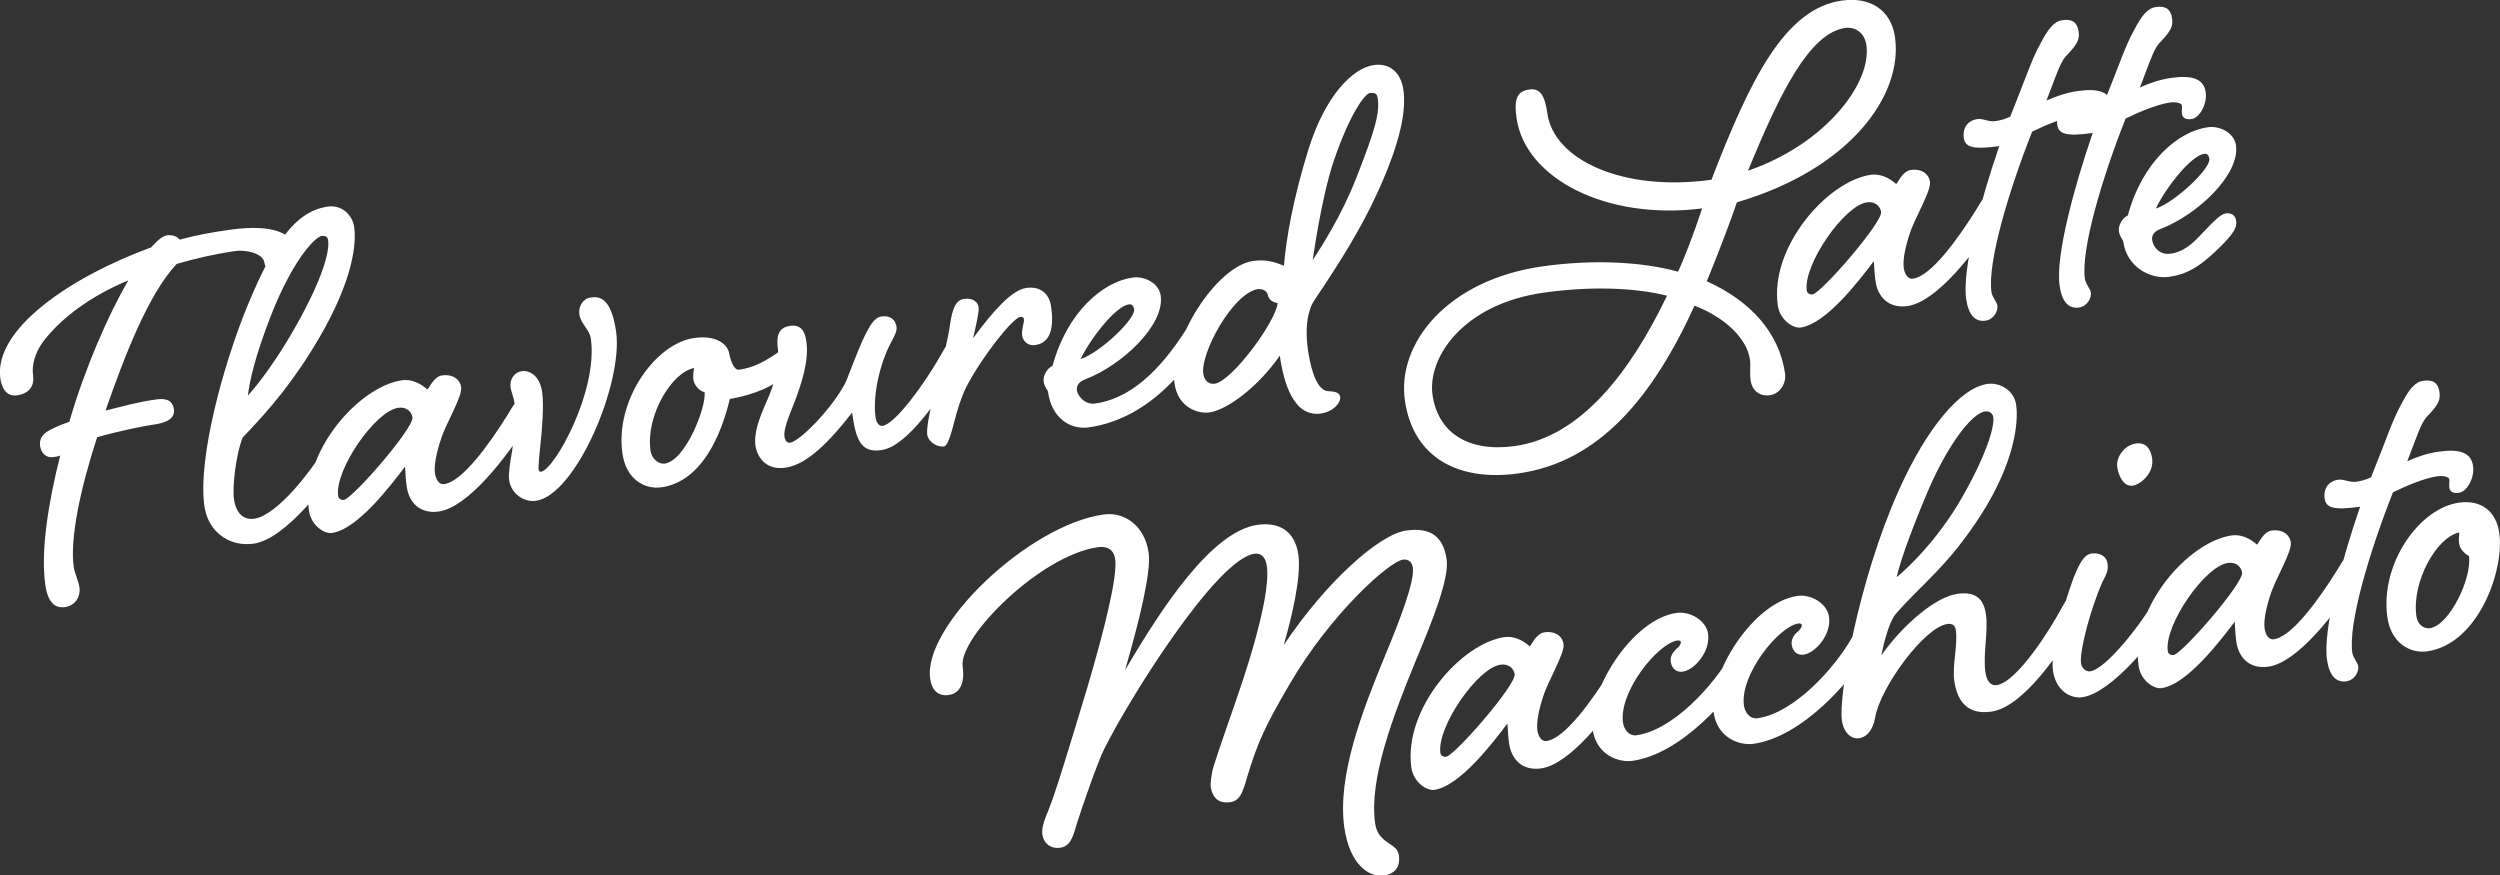 <svg width="257" height="90" viewBox="0 0 257 90" fill="none" xmlns="http://www.w3.org/2000/svg">
<rect x="0" y="0" width="257" height="90" fill="#333333" stroke="none"/>
<g clip-path="url(#clip0)">
<path d="M18.47 24.638C20.189 24.163 22.003 23.84 23.703 23.611C28.211 22.984 30.216 24.068 30.465 25.76C30.637 26.976 29.987 27.908 28.65 28.098C27.886 28.212 27.275 27.642 27.179 26.995C27.046 26.007 25.193 25.665 24.257 25.798C22.213 26.083 20.227 26.539 18.164 27.128C15.203 30.284 12.758 36.748 10.848 42.205C12.586 41.786 14.191 41.311 16.063 41.064C16.827 40.95 17.725 41.007 17.877 42.052C18.049 43.269 16.598 43.535 15.662 43.668C14.898 43.782 12.567 44.22 9.989 44.942C8.27 50.189 7.162 55.398 7.582 58.307C7.659 58.897 8.079 59.733 8.174 60.417C8.289 61.235 7.83 62.242 6.665 62.414C5.959 62.509 4.965 62.3 4.66 60.132C4.163 56.634 4.965 51.691 6.188 46.824C6.016 46.919 5.729 46.957 5.424 46.995C4.774 47.09 4.22 46.577 4.125 45.874C4.01 45.056 4.411 44.524 5.366 44.087C6.207 43.668 6.608 43.554 7.124 43.364C8.728 37.832 11.173 32.262 13.198 28.82C9.53 30.341 6.321 32.585 4.354 35.227C3.609 36.292 3.246 37.528 3.399 38.573C3.552 39.619 3.074 40.456 1.718 40.646C1.126 40.722 0.267 40.493 0.037 38.916C-0.688 33.84 7.296 28.44 15.528 25.436C16.158 24.752 16.674 24.258 17.209 24.182C17.686 24.144 18.183 24.258 18.47 24.638ZM35.679 43.174C36.214 43.098 36.653 43.326 36.749 43.916C36.844 44.562 36.596 44.999 36.023 45.988C33.731 49.695 29.395 55.417 26.052 55.893C23.703 56.216 21.411 54.809 21.01 52.014C20.322 47.109 22.958 37.452 25.46 31.387C28.134 24.942 30.369 21.71 33.712 21.235C35.125 21.045 36.214 22.071 36.405 23.307C36.653 24.999 36.329 28.668 32.871 34.638C30.178 39.239 27.714 42.09 24.945 44.98C24.238 46.748 23.875 50.075 24.047 51.292C24.257 52.756 25.021 53.478 26.129 53.326C28.478 53.003 32.222 48.25 33.846 45.284C34.419 44.315 35.049 43.269 35.679 43.174ZM27.886 32.357C26.091 36.957 25.651 39.334 25.48 40.665C26.511 39.562 28.631 36.767 30.579 33.231C33.101 28.706 33.903 25.912 33.731 24.695C33.674 24.353 33.483 24.201 33.062 24.258C32.375 24.353 30.083 26.767 27.886 32.357ZM45.44 38.592C46.548 38.44 47.292 38.992 47.407 39.809C47.541 40.798 45.783 43.611 45.306 45.227C44.886 46.482 44.599 47.832 44.714 48.649C44.79 49.239 45.115 49.847 45.65 49.771C47.579 49.505 50.368 45.532 52.125 42.737C52.698 41.767 53.328 40.722 53.978 40.627C54.513 40.55 54.952 40.779 55.047 41.368C55.143 42.014 54.895 42.452 54.322 43.44C51.972 47.166 48.076 52.166 45.096 52.585C43.167 52.851 42.04 51.653 41.811 50.018C41.715 49.372 41.696 48.782 41.639 47.965C40.168 49.904 36.749 54.429 34.113 54.79C33.349 54.904 31.974 54.011 31.764 52.509C30.923 46.501 36.883 39.714 41.352 39.087C42.288 38.954 43.243 39.41 43.931 40.037C44.084 39.98 44.561 38.725 45.44 38.592ZM34.762 50.988C34.801 51.273 35.068 51.425 35.355 51.387C36.233 51.273 42.556 44.011 42.403 42.908C42.307 42.262 41.715 41.805 40.951 41.919C38.602 42.224 34.38 48.307 34.762 50.988ZM55.735 40.322C55.926 41.729 55.735 44.125 55.525 46.007C55.41 46.919 55.353 48.117 55.353 48.231C55.391 48.459 55.506 48.497 55.62 48.497C56.977 48.307 61.503 40.227 60.739 34.809C60.606 33.877 59.689 33.288 59.555 32.3C59.441 31.539 59.918 30.703 60.682 30.589C61.503 30.474 62.802 30.417 63.337 34.087C64.082 39.391 59.192 50.912 55.086 51.482C53.863 51.653 52.526 50.76 52.335 49.315C52.259 48.725 52.431 47.509 52.641 46.406C52.87 44.714 53.099 42.889 52.908 41.539C52.794 40.722 52.545 40.284 52.488 39.809C52.373 38.935 52.927 38.25 53.634 38.155C54.513 38.041 55.506 38.687 55.735 40.322ZM74.969 36.368C75.027 36.767 75.39 38.098 75.982 38.003C77.453 37.794 78.388 37.242 79.382 36.634C79.878 36.33 80.623 35.684 80.967 35.646C81.674 35.55 82.113 35.779 82.228 36.539C82.323 37.242 81.559 38.117 79.745 39.334C77.987 40.474 75.6 40.931 75.027 41.007C74.167 44.638 72.162 49.505 67.998 50.094C66.24 50.341 64.349 49.239 63.986 46.615C63.203 41.121 67.406 35.303 71.34 34.752C73.613 34.41 74.817 35.379 74.969 36.368ZM71.283 39.03C71.226 38.687 71.283 38.193 71.359 37.832C69.029 38.269 66.374 42.756 66.871 46.311C66.985 47.185 67.73 47.737 68.322 47.661C70.5 47.357 72.639 41.767 72.429 40.303C72.047 40.284 71.359 39.676 71.283 39.03ZM98.54 34.391C99.075 34.315 99.514 34.543 99.609 35.132C99.705 35.779 99.457 36.216 98.883 37.205C96.591 40.912 93.287 45.912 90.594 46.273C88.416 46.577 87.977 45.094 87.595 42.414C85.36 45.284 83.03 47.756 80.738 48.079C78.618 48.383 77.815 46.824 77.663 45.836C77.472 44.486 78.083 42.927 78.809 41.273C79.63 39.429 80.184 37.509 79.974 35.931C79.764 34.467 80.069 33.649 81.234 33.497C82.285 33.345 82.743 33.992 82.896 35.113C83.183 37.09 82.38 39.524 81.597 41.539C81.062 42.87 80.528 44.182 80.642 44.885C80.68 45.17 80.852 45.569 81.215 45.513C82.209 45.379 85.57 41.995 86.965 39.239C88.187 36.083 88.55 35.208 88.97 34.372C89.39 33.535 89.868 32.642 90.632 32.528C91.568 32.395 92.064 32.927 92.16 33.573C92.237 34.106 91.893 34.619 91.568 35.265C90.479 37.319 89.696 40.589 90.002 42.87C90.097 43.573 90.441 43.821 90.728 43.782C92.026 43.592 95.025 39.486 96.706 36.52C97.26 35.513 97.89 34.467 98.54 34.391ZM100.603 31.596C100.66 31.995 100.373 33.345 100.03 34.771C102.092 31.976 104.002 29.809 105.511 29.6C106.81 29.41 107.842 30.056 108.052 31.501C108.338 33.478 108.109 35.246 106.409 35.474C105.76 35.569 105.168 35.17 105.072 34.467C104.996 33.935 105.301 33.117 105.263 32.832C105.244 32.661 105.168 32.547 104.862 32.585C104.098 32.699 100.851 36.786 99.304 39.847C98.883 40.684 98.425 42.052 98.081 43.421C97.776 44.657 97.413 45.836 97.05 45.893C96.343 45.988 95.426 45.456 95.312 44.638C95.216 43.992 95.713 41.482 96.343 39.201C97.012 36.729 97.527 34.448 97.661 33.364C97.909 31.786 98.196 30.855 99.132 30.722C99.915 30.627 100.507 30.95 100.603 31.596ZM124.402 30.76C124.937 30.684 125.376 30.912 125.472 31.501C125.567 32.148 125.319 32.585 124.746 33.573C122.473 37.338 118.424 43.022 111.91 43.935C109.981 44.201 108.109 42.927 107.746 40.341C107.689 39.999 107.383 39.866 107.288 39.22C107.211 38.63 107.632 37.87 108.205 37.604C109.694 32.09 113.381 28.954 116.437 28.535C117.659 28.364 119.149 29.106 119.321 30.398C119.741 33.44 115.31 37.566 111.566 38.992C110.821 39.277 110.65 39.714 110.707 40.132C110.764 40.608 111.452 41.634 112.579 41.482C117.507 40.798 120.792 35.741 122.549 32.889C123.122 31.9 123.753 30.855 124.402 30.76ZM111.089 36.919C113.133 36.216 116.724 32.794 116.59 31.805C116.533 31.463 116.399 31.235 116.036 31.292C114.642 31.482 111.967 34.999 111.089 36.919ZM131.985 27.319C132.233 24.486 132.921 20.456 134.525 15.303C136.264 9.771 139.09 6.995 141.211 6.691C142.911 6.444 144.018 7.49 144.267 9.239C144.572 11.349 143.999 14.524 141.669 19.657C139.893 23.592 137.582 27.128 136.206 29.239C135.461 30.36 134.755 31.292 134.659 31.843C134.277 32.965 134.239 34.41 134.449 35.912C134.621 37.129 135.156 40.094 136.493 40.208C137.104 40.246 137.696 40.284 137.773 40.798C137.849 41.387 137.085 42.319 135.805 42.509C132.997 42.908 131.966 39.41 131.565 36.558C129.387 39.714 126.198 42.129 124.326 42.395C123.16 42.566 121.079 41.9 120.735 39.391C120.123 35.132 125.013 27.357 128.833 26.824C130.381 26.596 131.412 27.11 131.985 27.319ZM123.695 38.421C123.81 39.182 124.326 39.524 124.86 39.448C126.675 39.201 131.24 32.908 131.336 31.159C130.973 31.083 130.457 30.931 130.323 30.284C130.19 29.828 129.693 29.657 129.235 29.733C126.656 30.265 123.39 36.33 123.695 38.421ZM137.104 16.558C135.805 20.436 134.946 26.748 134.946 26.748C135.882 25.303 137.944 22.11 139.434 18.269C141.287 13.554 141.86 11.672 141.631 10.113C141.574 9.638 141.363 9.505 140.829 9.562C140.37 9.6 138.842 11.482 137.104 16.558ZM174.981 21.425C165.106 22.68 156.778 18.326 155.899 12.129C155.613 10.094 155.995 9.372 157.217 9.201C158.382 9.03 158.822 9.923 159.07 11.672C159.738 16.406 166.787 19.752 175.936 18.478C179.87 8.288 183.442 0.874 189.364 0.056C192.114 -0.324 194.387 0.893 194.807 3.82C195.648 9.828 190.147 17.395 178.553 20.798C177.196 24.733 175.458 28.916 175.458 28.916C179.985 30.95 182.908 34.239 183.5 38.383C183.652 39.429 182.965 40.474 181.972 40.627C180.806 40.798 180.1 40.056 179.966 39.125C179.851 38.307 179.985 37.642 179.89 36.938C179.584 34.828 177.368 32.642 174.198 31.425C169.9 40.836 164.399 47.509 156.071 48.668C149.978 49.524 145.26 47.09 144.42 41.14C143.598 35.36 148.717 28.764 158.611 27.376C163.769 26.653 168.773 26.9 172.498 27.927C173.013 26.881 174.102 24.106 174.981 21.425ZM147.266 40.608C147.82 44.467 150.914 46.52 155.727 45.855C162.584 44.885 167.665 38.117 171.371 30.398C168.028 29.562 163.52 29.41 158.764 30.075C150.36 31.235 146.712 36.805 147.266 40.608ZM189.707 2.87C186.021 3.383 182.984 9.524 179.699 17.547C187.625 14.828 192.42 8.554 191.866 4.657C191.694 3.383 190.758 2.737 189.707 2.87ZM196.431 17.471C197.539 17.319 198.284 17.87 198.398 18.687C198.532 19.676 196.775 22.49 196.297 24.106C195.877 25.36 195.59 26.71 195.705 27.528C195.781 28.117 196.106 28.725 196.641 28.649C198.57 28.383 201.359 24.41 203.116 21.615C203.689 20.646 204.319 19.6 204.969 19.505C205.504 19.429 205.943 19.657 206.038 20.246C206.134 20.893 205.886 21.33 205.313 22.319C202.963 26.045 199.067 31.045 196.087 31.463C194.158 31.729 193.031 30.532 192.802 28.896C192.706 28.25 192.687 27.661 192.63 26.843C191.159 28.782 187.74 33.307 185.104 33.668C184.34 33.782 182.965 32.889 182.755 31.387C181.914 25.379 187.874 18.592 192.343 17.965C193.279 17.832 194.234 18.288 194.922 18.916C195.075 18.858 195.552 17.604 196.431 17.471ZM185.734 29.866C185.773 30.151 186.04 30.303 186.327 30.265C187.205 30.151 193.527 22.889 193.375 21.786C193.279 21.14 192.687 20.684 191.923 20.798C189.593 21.121 185.371 27.186 185.734 29.866ZM205.103 12.452C205.58 12.395 206.153 12.242 206.65 11.995C208.197 8.155 208.865 6.083 209.725 4.543C210.527 3.003 211.119 2.205 212.017 2.071C213.068 1.919 213.545 2.338 213.679 3.212C213.793 3.973 213.621 4.467 212.571 5.57C211.826 6.273 211.597 7.186 210.374 10.341C211.329 9.904 212.475 9.505 213.641 9.353C215.818 9.049 216.945 9.486 217.136 10.836C217.308 11.995 216.544 13.478 215.665 13.592C214.958 13.687 214.729 13.364 214.691 13.022C214.653 12.737 214.729 12.49 214.691 12.185C214.653 11.957 214.099 11.786 213.392 11.9C212.227 12.071 210.413 12.794 208.904 13.535C206.44 19.771 204.3 27.033 204.721 30.018C204.797 30.55 205.294 31.064 205.332 31.425C205.408 31.957 204.988 32.832 204.109 32.965C203.059 33.117 202.352 32.376 202.123 30.741C201.684 27.642 203.613 20.589 205.523 15.018C202.715 15.417 202.008 15.094 201.875 14.163C201.741 13.231 202.218 12.395 203.269 12.242C203.861 12.148 204.396 12.547 205.103 12.452ZM214.71 11.102C215.188 11.045 215.761 10.893 216.257 10.646C217.805 6.805 218.473 4.733 219.333 3.193C220.135 1.653 220.727 0.855 221.625 0.722C222.675 0.57 223.153 0.988 223.286 1.862C223.401 2.623 223.229 3.117 222.179 4.22C221.434 4.923 221.204 5.836 219.982 8.992C220.937 8.554 222.083 8.155 223.248 8.003C225.426 7.699 226.553 8.136 226.744 9.486C226.916 10.646 226.152 12.129 225.273 12.242C224.566 12.338 224.337 12.014 224.299 11.672C224.261 11.387 224.337 11.14 224.299 10.836C224.261 10.608 223.707 10.437 223 10.55C221.835 10.722 220.02 11.444 218.511 12.185C216.047 18.421 213.908 25.684 214.328 28.668C214.405 29.201 214.901 29.714 214.939 30.075C215.016 30.608 214.596 31.482 213.717 31.615C212.666 31.767 211.96 31.026 211.73 29.391C211.291 26.292 213.22 19.239 215.13 13.668C212.323 14.068 211.616 13.744 211.482 12.813C211.348 11.881 211.826 11.045 212.877 10.893C213.488 10.798 214.023 11.216 214.71 11.102ZM226.763 23.592C227.489 22.832 228.272 22.014 228.807 21.938C229.341 21.862 229.781 22.09 229.876 22.68C229.972 23.326 229.685 23.896 228.482 25.132C226.228 27.414 224.853 28.193 222.981 28.459C221.052 28.725 218.645 27.452 218.282 24.885C218.225 24.543 217.919 24.41 217.824 23.764C217.747 23.174 218.167 22.414 218.74 22.148C220.23 16.634 223.917 13.497 226.973 13.079C228.195 12.908 229.685 13.649 229.857 14.942C230.277 17.984 225.846 22.11 222.102 23.535C221.357 23.82 221.185 24.258 221.243 24.676C221.338 25.379 222.007 26.235 223.114 26.083C224.814 25.836 225.77 24.619 226.763 23.592ZM221.625 21.444C223.668 20.741 227.259 17.319 227.126 16.33C227.068 15.988 226.935 15.76 226.572 15.817C225.158 16.026 222.484 19.543 221.625 21.444Z" fill="white"/>
<path d="M113.458 52.889C115.578 52.585 117.679 54.03 118.08 56.825C118.367 58.802 117.106 63.859 115.655 68.897C119.456 62.414 124.575 54.62 129.274 53.954C131.26 53.669 133.094 54.372 133.476 57.053C133.8 59.391 132.693 63.821 131.967 66.311C136.417 59.676 141.842 54.924 144.535 54.544C146.655 54.239 148.336 54.791 148.718 57.528C148.985 59.448 147.324 63.669 145.566 67.852C143.217 73.593 140.715 80.076 141.364 84.638C141.67 86.806 143.618 86.578 143.809 87.927C143.943 88.916 143.599 89.81 142.243 90C140.772 90.209 138.747 88.935 138.194 85.038C137.449 79.734 140.085 72.984 142.396 67.376C143.866 63.84 145.452 59.753 145.242 58.346C145.165 57.813 144.821 57.452 144.229 57.528C142.816 57.718 136.818 63.08 132.635 70.228C129.885 74.905 129.216 76.54 128.166 80.019C127.726 81.502 127.478 82.319 126.428 82.471C125.549 82.585 124.67 82.3 124.46 80.836C124.422 80.551 124.517 79.582 124.766 78.764C126.007 74.848 127.631 70.684 128.872 66.35C129.789 63.061 130.477 60 130.229 58.175C130.095 57.186 129.56 56.844 128.968 56.92C125.033 57.471 116.018 71.939 113.515 76.996C112.904 78.156 111.166 83.156 110.669 84.772C110.268 86.198 109.963 87.015 108.969 87.148C107.976 87.281 107.289 86.673 107.155 85.798C107.078 85.209 107.269 84.467 107.766 83.327C108.607 81.236 110.02 76.464 111.777 70.684C113.515 64.791 114.891 59.296 114.642 57.49C114.49 56.445 113.783 56.121 112.847 56.255C106.926 57.091 98.54 65.513 98.961 68.498C99.19 70.133 98.751 71.273 97.528 71.445C96.363 71.616 95.771 70.855 95.618 69.753C94.873 64.353 105.722 53.973 113.458 52.889ZM158.765 65C159.873 64.848 160.618 65.399 160.732 66.216C160.866 67.205 159.109 70.019 158.631 71.635C158.211 72.889 157.925 74.239 158.039 75.057C158.116 75.646 158.44 76.254 158.975 76.178C160.904 75.912 163.693 71.939 165.45 69.144C166.023 68.175 166.654 67.129 167.303 67.034C167.838 66.958 168.277 67.186 168.373 67.775C168.468 68.422 168.22 68.859 167.647 69.848C165.297 73.574 161.401 78.574 158.421 78.992C156.492 79.258 155.365 78.061 155.136 76.426C155.04 75.779 155.021 75.19 154.964 74.372C153.493 76.311 150.074 80.836 147.438 81.198C146.674 81.311 145.299 80.418 145.089 78.916C144.248 72.909 150.208 66.121 154.677 65.494C155.613 65.361 156.568 65.817 157.256 66.445C157.409 66.388 157.886 65.133 158.765 65ZM148.069 77.395C148.107 77.68 148.374 77.832 148.661 77.794C149.539 77.68 155.862 70.418 155.709 69.315C155.613 68.669 155.021 68.213 154.257 68.327C151.927 68.631 147.706 74.696 148.069 77.395ZM179.738 65.285C180.272 65.209 180.712 65.437 180.807 66.026C180.903 66.673 180.654 67.11 180.081 68.099C177.808 71.863 172.804 77.509 167.819 78.213C166.52 78.403 164.094 77.718 163.712 74.924C163.177 71.121 167.742 63.65 172.365 63.004C173.778 62.813 175.421 63.821 175.593 65.171C175.841 66.977 174.198 68.878 172.976 69.049C172.441 69.125 171.868 68.84 171.753 68.023C171.677 67.49 171.983 67.034 172.288 66.749C172.556 66.54 172.823 66.254 172.785 65.969C172.785 65.912 172.651 65.817 172.46 65.836C170.416 66.121 166.386 71.14 166.845 74.296C166.959 75.057 167.513 75.684 168.22 75.589C172.04 75.057 176.204 70.361 177.885 67.395C178.458 66.407 179.088 65.38 179.738 65.285ZM192.172 63.536C192.707 63.46 193.146 63.688 193.242 64.277C193.337 64.924 193.089 65.361 192.516 66.35C190.243 70.114 185.239 75.76 180.253 76.464C178.954 76.654 176.529 75.969 176.147 73.175C175.612 69.372 180.177 61.901 184.799 61.255C186.213 61.064 187.855 62.072 188.027 63.422C188.276 65.228 186.633 67.129 185.41 67.3C184.876 67.376 184.303 67.091 184.188 66.273C184.112 65.741 184.417 65.285 184.723 65C184.99 64.791 185.258 64.505 185.219 64.22C185.219 64.163 185.086 64.068 184.895 64.087C182.851 64.372 178.821 69.391 179.279 72.547C179.394 73.308 179.948 73.935 180.654 73.84C184.475 73.308 188.638 68.612 190.319 65.646C190.892 64.677 191.523 63.631 192.172 63.536ZM213.68 60.532C214.214 60.456 214.654 60.684 214.749 61.273C214.845 61.92 214.596 62.357 214.023 63.346C211.75 67.11 207.988 72.699 204.702 73.156C202.181 73.517 201.188 71.977 200.901 70C200.672 68.365 201.283 66.369 201.054 64.734C200.997 64.334 200.729 64.068 200.194 64.144C197.788 64.486 193.28 70.703 192.764 73.764C192.535 75.114 191.847 75.798 191.102 75.893C190.281 76.007 189.517 75.285 189.345 74.049C188.982 71.54 191.064 59.581 195.209 50.38C198.074 43.973 201.551 39.848 204.32 39.467C205.485 39.296 207.032 40.038 207.262 41.616C207.51 43.422 207.128 47.414 203.709 52.832C200.233 58.251 197.654 59.924 194.884 63.118C194.216 63.859 193.643 66.14 193.395 67.376C195.687 64.144 199.01 61.35 201.226 61.045C203.155 60.779 203.938 61.616 204.148 63.137C204.416 65 203.824 67.167 204.11 69.163C204.244 70.095 204.721 70.513 205.237 70.437C207.414 70.133 210.91 64.41 211.846 62.661C212.4 61.654 213.03 60.627 213.68 60.532ZM197.941 51.064C195.343 57.262 194.98 59.334 194.98 59.334C194.98 59.334 198.361 56.654 201.321 51.787C204.263 46.787 205.046 43.821 204.912 42.889C204.855 42.49 204.511 42.224 204.053 42.3C202.639 42.49 200.023 46.007 197.941 51.064ZM223.593 59.144C224.128 59.068 224.567 59.296 224.662 59.886C224.758 60.532 224.51 60.969 223.937 61.958C221.645 65.665 217.06 71.254 214.062 71.673C212.839 71.844 211.33 70.988 211.044 68.935C210.681 66.369 212.858 60.228 213.202 59.296C213.737 58.023 214.195 57.015 215.017 56.901C215.838 56.787 216.545 57.167 216.659 57.928C216.774 58.745 216.43 59.201 216.144 59.791C214.826 62.775 213.756 67.034 213.928 68.194C213.985 68.593 214.348 69.087 214.883 69.011C216.468 68.783 220.136 64.22 221.74 61.273C222.313 60.285 222.943 59.239 223.593 59.144ZM221.243 47.148C221.453 48.669 220.002 49.829 219.238 49.924C218.302 50.057 217.767 48.878 217.652 48.004C217.519 47.072 218.302 45.779 219.582 45.589C220.288 45.494 221.033 45.76 221.243 47.148ZM233.525 54.544C234.633 54.391 235.378 54.943 235.493 55.76C235.626 56.749 233.869 59.562 233.391 61.178C232.971 62.433 232.685 63.783 232.799 64.6C232.876 65.19 233.2 65.798 233.735 65.722C235.664 65.456 238.453 61.483 240.21 58.688C240.783 57.718 241.414 56.673 242.063 56.578C242.598 56.502 243.037 56.73 243.133 57.319C243.228 57.965 242.98 58.403 242.407 59.391C240.058 63.118 236.161 68.118 233.181 68.536C231.252 68.802 230.125 67.604 229.896 65.969C229.801 65.323 229.781 64.734 229.724 63.916C228.253 65.855 224.834 70.38 222.198 70.741C221.434 70.855 220.059 69.962 219.849 68.46C219.009 62.452 224.968 55.665 229.438 55.038C230.374 54.905 231.329 55.361 232.016 55.988C232.169 55.931 232.647 54.657 233.525 54.544ZM222.848 66.939C222.886 67.224 223.153 67.376 223.44 67.338C224.319 67.224 230.641 59.962 230.488 58.859C230.393 58.213 229.801 57.756 229.036 57.87C226.687 58.175 222.466 64.239 222.848 66.939ZM242.197 49.525C242.674 49.467 243.247 49.315 243.744 49.068C245.291 45.228 245.96 43.156 246.819 41.616C247.621 40.076 248.214 39.277 249.111 39.144C250.162 38.992 250.639 39.41 250.773 40.285C250.888 41.045 250.716 41.54 249.665 42.642C248.92 43.346 248.691 44.258 247.469 47.414C248.424 46.977 249.57 46.578 250.735 46.426C252.912 46.121 254.039 46.559 254.23 47.908C254.402 49.068 253.638 50.551 252.76 50.665C252.053 50.76 251.824 50.437 251.785 50.095C251.747 49.81 251.824 49.562 251.785 49.258C251.747 49.03 251.193 48.859 250.487 48.973C249.321 49.144 247.507 49.867 245.998 50.608C243.534 56.844 241.395 64.106 241.815 67.091C241.891 67.623 242.388 68.137 242.426 68.498C242.502 69.03 242.082 69.905 241.204 70.038C240.153 70.19 239.446 69.448 239.217 67.813C238.778 64.715 240.707 57.661 242.617 52.091C239.809 52.49 239.103 52.167 238.969 51.236C238.835 50.304 239.313 49.467 240.363 49.315C240.955 49.22 241.509 49.62 242.197 49.525ZM249.512 66.958C247.755 67.205 245.807 66.102 245.425 63.479C244.642 57.984 248.691 52.243 252.779 51.673C255.071 51.349 256.618 52.566 256.923 54.791C257.477 58.574 254.784 66.216 249.512 66.958ZM248.405 63.346C248.519 64.22 249.188 64.657 249.78 64.582C251.824 64.296 254.135 59.391 253.81 57.167C253.485 56.977 252.874 56.521 252.798 55.874C252.74 55.532 252.798 54.981 252.817 54.734C250.487 55.209 247.908 59.791 248.405 63.346Z" fill="white"/>
</g>
<defs>
<clipPath id="clip0">
<rect width="257" height="90" fill="white"/>
</clipPath>
</defs>
</svg>
